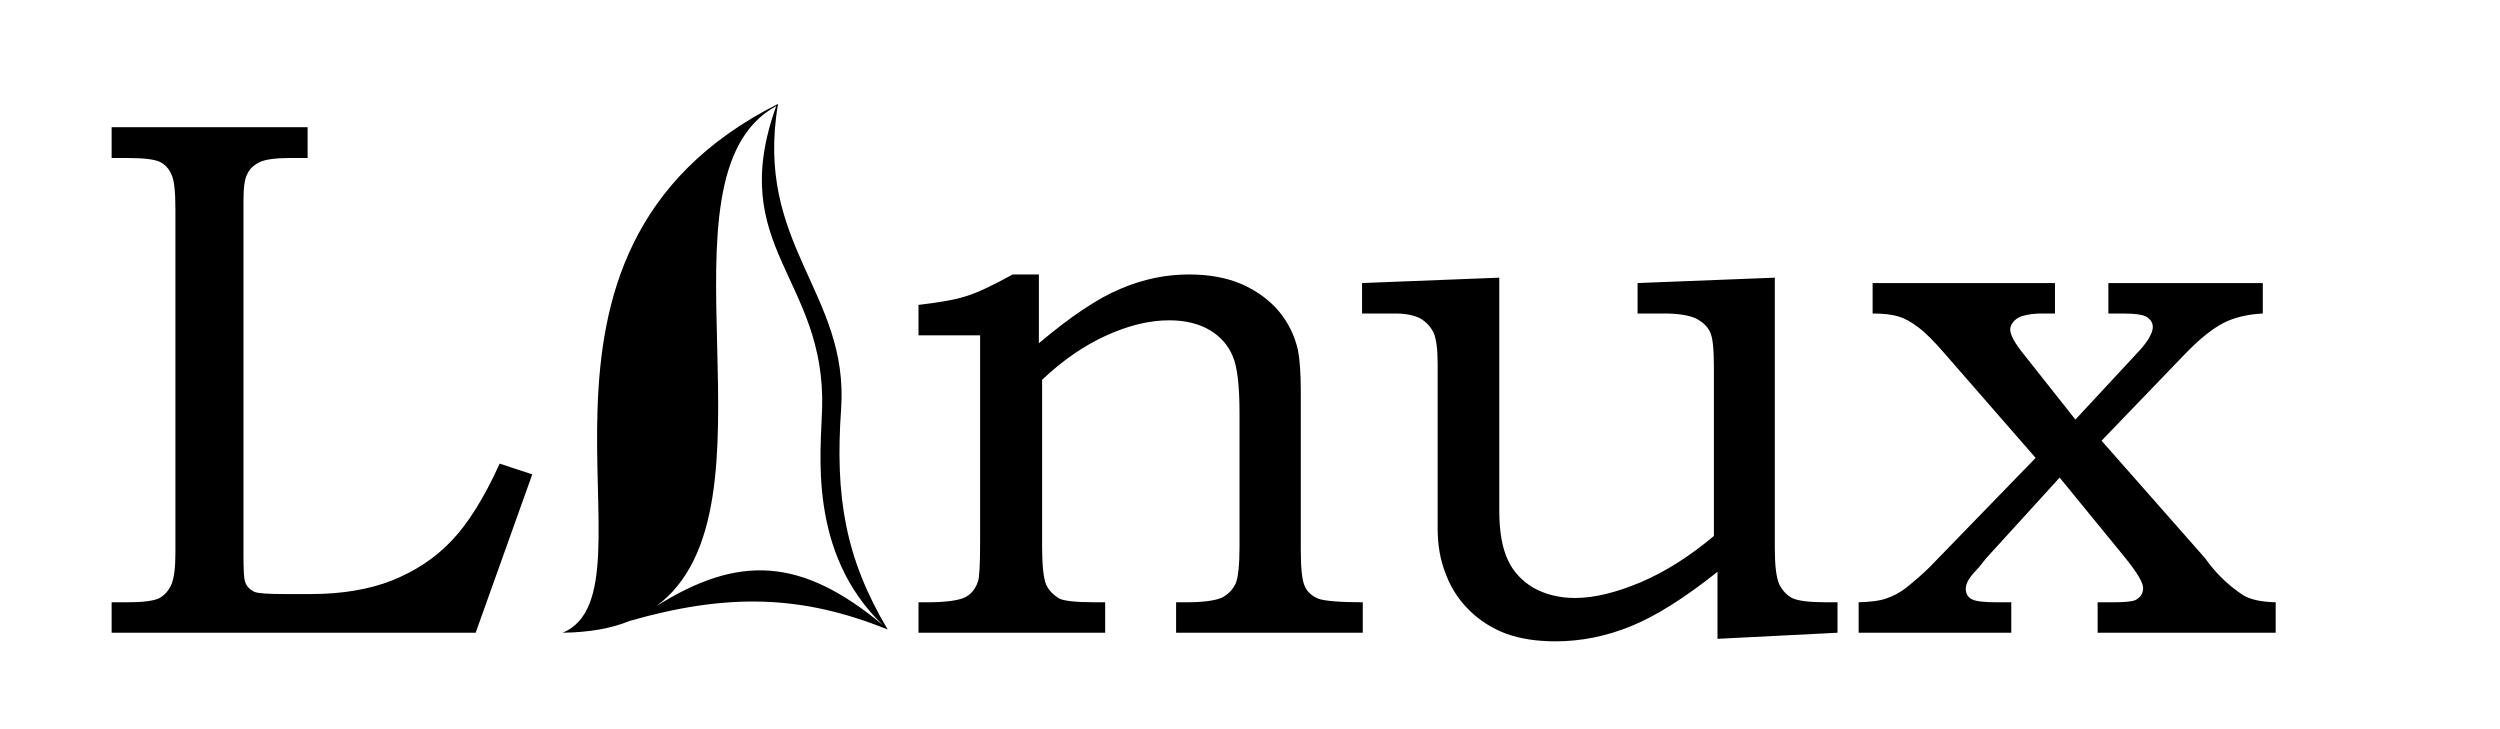 <?xml version="1.0" encoding="UTF-8" standalone="no"?>
<!-- Created with Inkscape (http://www.inkscape.org/) -->
<svg
    xmlns:inkscape="http://www.inkscape.org/namespaces/inkscape"
    xmlns:rdf="http://www.w3.org/1999/02/22-rdf-syntax-ns#"
    xmlns="http://www.w3.org/2000/svg"
    xmlns:sodipodi="http://sodipodi.sourceforge.net/DTD/sodipodi-0.dtd"
    xmlns:cc="http://web.resource.org/cc/"
    xmlns:xlink="http://www.w3.org/1999/xlink"
    xmlns:dc="http://purl.org/dc/elements/1.1/"
    xmlns:svg="http://www.w3.org/2000/svg"
    xmlns:ns1="http://sozi.baierouge.fr"
    id="svg943"
    sodipodi:docname="linux_powered.svgz"
    height="35mm"
    sodipodi:version="0.32"
    width="120mm"
    inkscape:version="0.39cvs"
    sodipodi:docbase="/home/urke/devel/pixmaps/svg/linux"
  >
  <sodipodi:namedview
      id="base"
      bordercolor="#666666"
      inkscape:pageshadow="2"
      inkscape:window-width="640"
      pagecolor="#ffffff"
      inkscape:zoom="1.6609954"
      inkscape:window-x="236"
      borderopacity="1.0"
      inkscape:cx="170.07874"
      inkscape:cy="49.606304"
      inkscape:window-y="108"
      inkscape:window-height="493"
      inkscape:pageopacity="0.0"
  />
  <g
      id="Layer 1"
      style="fill-rule:evenodd"
      transform="matrix(.065 0 0 .065 -465.95 -897.65)"
    >
    <path
        id="path13"
        class="fil0"
        d="m12395 14600h509v85h-35c-21 0-39 2-56 7-10 3-18 8-25 16-6 7-9 15-9 21 0 16 13 39 38 70l144 182 169-182c32-33 47-59 47-76 0-12-6-21-16-28-11-7-34-10-70-10h-38v-85h431v85c-42 2-79 11-109 26-31 16-68 45-109 88l-232 241 289 328 11 15c28 36 60 65 95 88 19 12 50 19 91 20v85h-497v-85h43c32 0 53-2 62-6 14-7 22-18 22-34 0-15-17-43-49-83l-184-225-205 225-20 25-11 12c-17 18-26 34-26 48 0 13 5 23 16 29 10 6 34 9 70 9h41v85h-426v-85c33-1 59-4 78-11 18-6 37-16 54-29 31-25 52-44 66-58l296-305-252-289c-31-36-56-61-75-75-18-14-37-25-54-30-18-6-42-9-74-9v-85zm-1425 0l383-15v651c0 57 8 103 24 137 15 33 40 59 72 78 33 18 71 28 115 28 54 0 115-15 184-44 68-29 136-72 204-129v-471c0-50-3-83-11-99-7-15-21-28-39-37-19-9-49-14-89-14h-74v-85l383-15v754c0 49 4 82 12 101 9 18 21 31 36 39 16 8 48 12 96 12h31v85l-335 17v-187c-93 74-173 124-242 152s-139 42-210 42c-52 0-98-7-137-21-38-14-73-36-102-64s-52-62-67-102c-16-40-23-82-23-127v-461c0-41-4-69-11-86-8-16-20-30-37-40-17-9-41-14-71-14h-92v-85zm-1238 146v-85c60-7 105-15 135-25 29-9 72-29 128-60h73v192c89-75 165-126 228-152 63-27 127-40 191-40 56 0 105 9 147 27 43 19 78 45 104 76s44 68 53 108c5 25 8 63 8 113v445c0 53 4 88 12 103 7 15 20 26 37 33 16 6 58 10 124 10v85h-521v-85h29c48 0 81-5 99-13 17-9 30-22 38-39 7-16 11-51 11-103v-372c0-77-6-130-19-160-12-29-33-54-63-72s-68-28-114-28c-55 0-113 14-175 42s-122 69-180 124v466c0 52 4 88 11 105 8 18 22 31 38 40 12 6 45 10 98 10h29v85h-521v-85h25c51 0 85-5 103-13s31-24 38-45c4-10 6-48 6-111v-576h-172zm-2252-581h547v86h-50c-39 0-67 4-83 11-16 8-28 18-35 33-8 14-11 39-11 76v983c0 45 1 72 5 81 4 12 13 21 26 27 9 4 37 6 82 6h76c87 0 162-13 226-38 64-26 120-62 166-111 46-48 91-120 134-215l91 30-158 442h-1016v-85h45c43 0 72-4 87-11 15-8 26-20 34-37s12-47 12-89v-959c0-49-3-81-11-98-7-16-18-28-32-35s-44-11-90-11h-45v-86zm1446 1378c-51 21-113 32-187 33 289-121-230-1058 601-1476-67 393 199 528 176 852-17 243 11 415 130 615-240-97-447-102-720-24zm74-41c229-144 404-138 633 53-211-202-173-486-170-604 11-365-270-450-128-845-361 196 33 1126-335 1396z"
    />
  </g
  >
</svg
>
